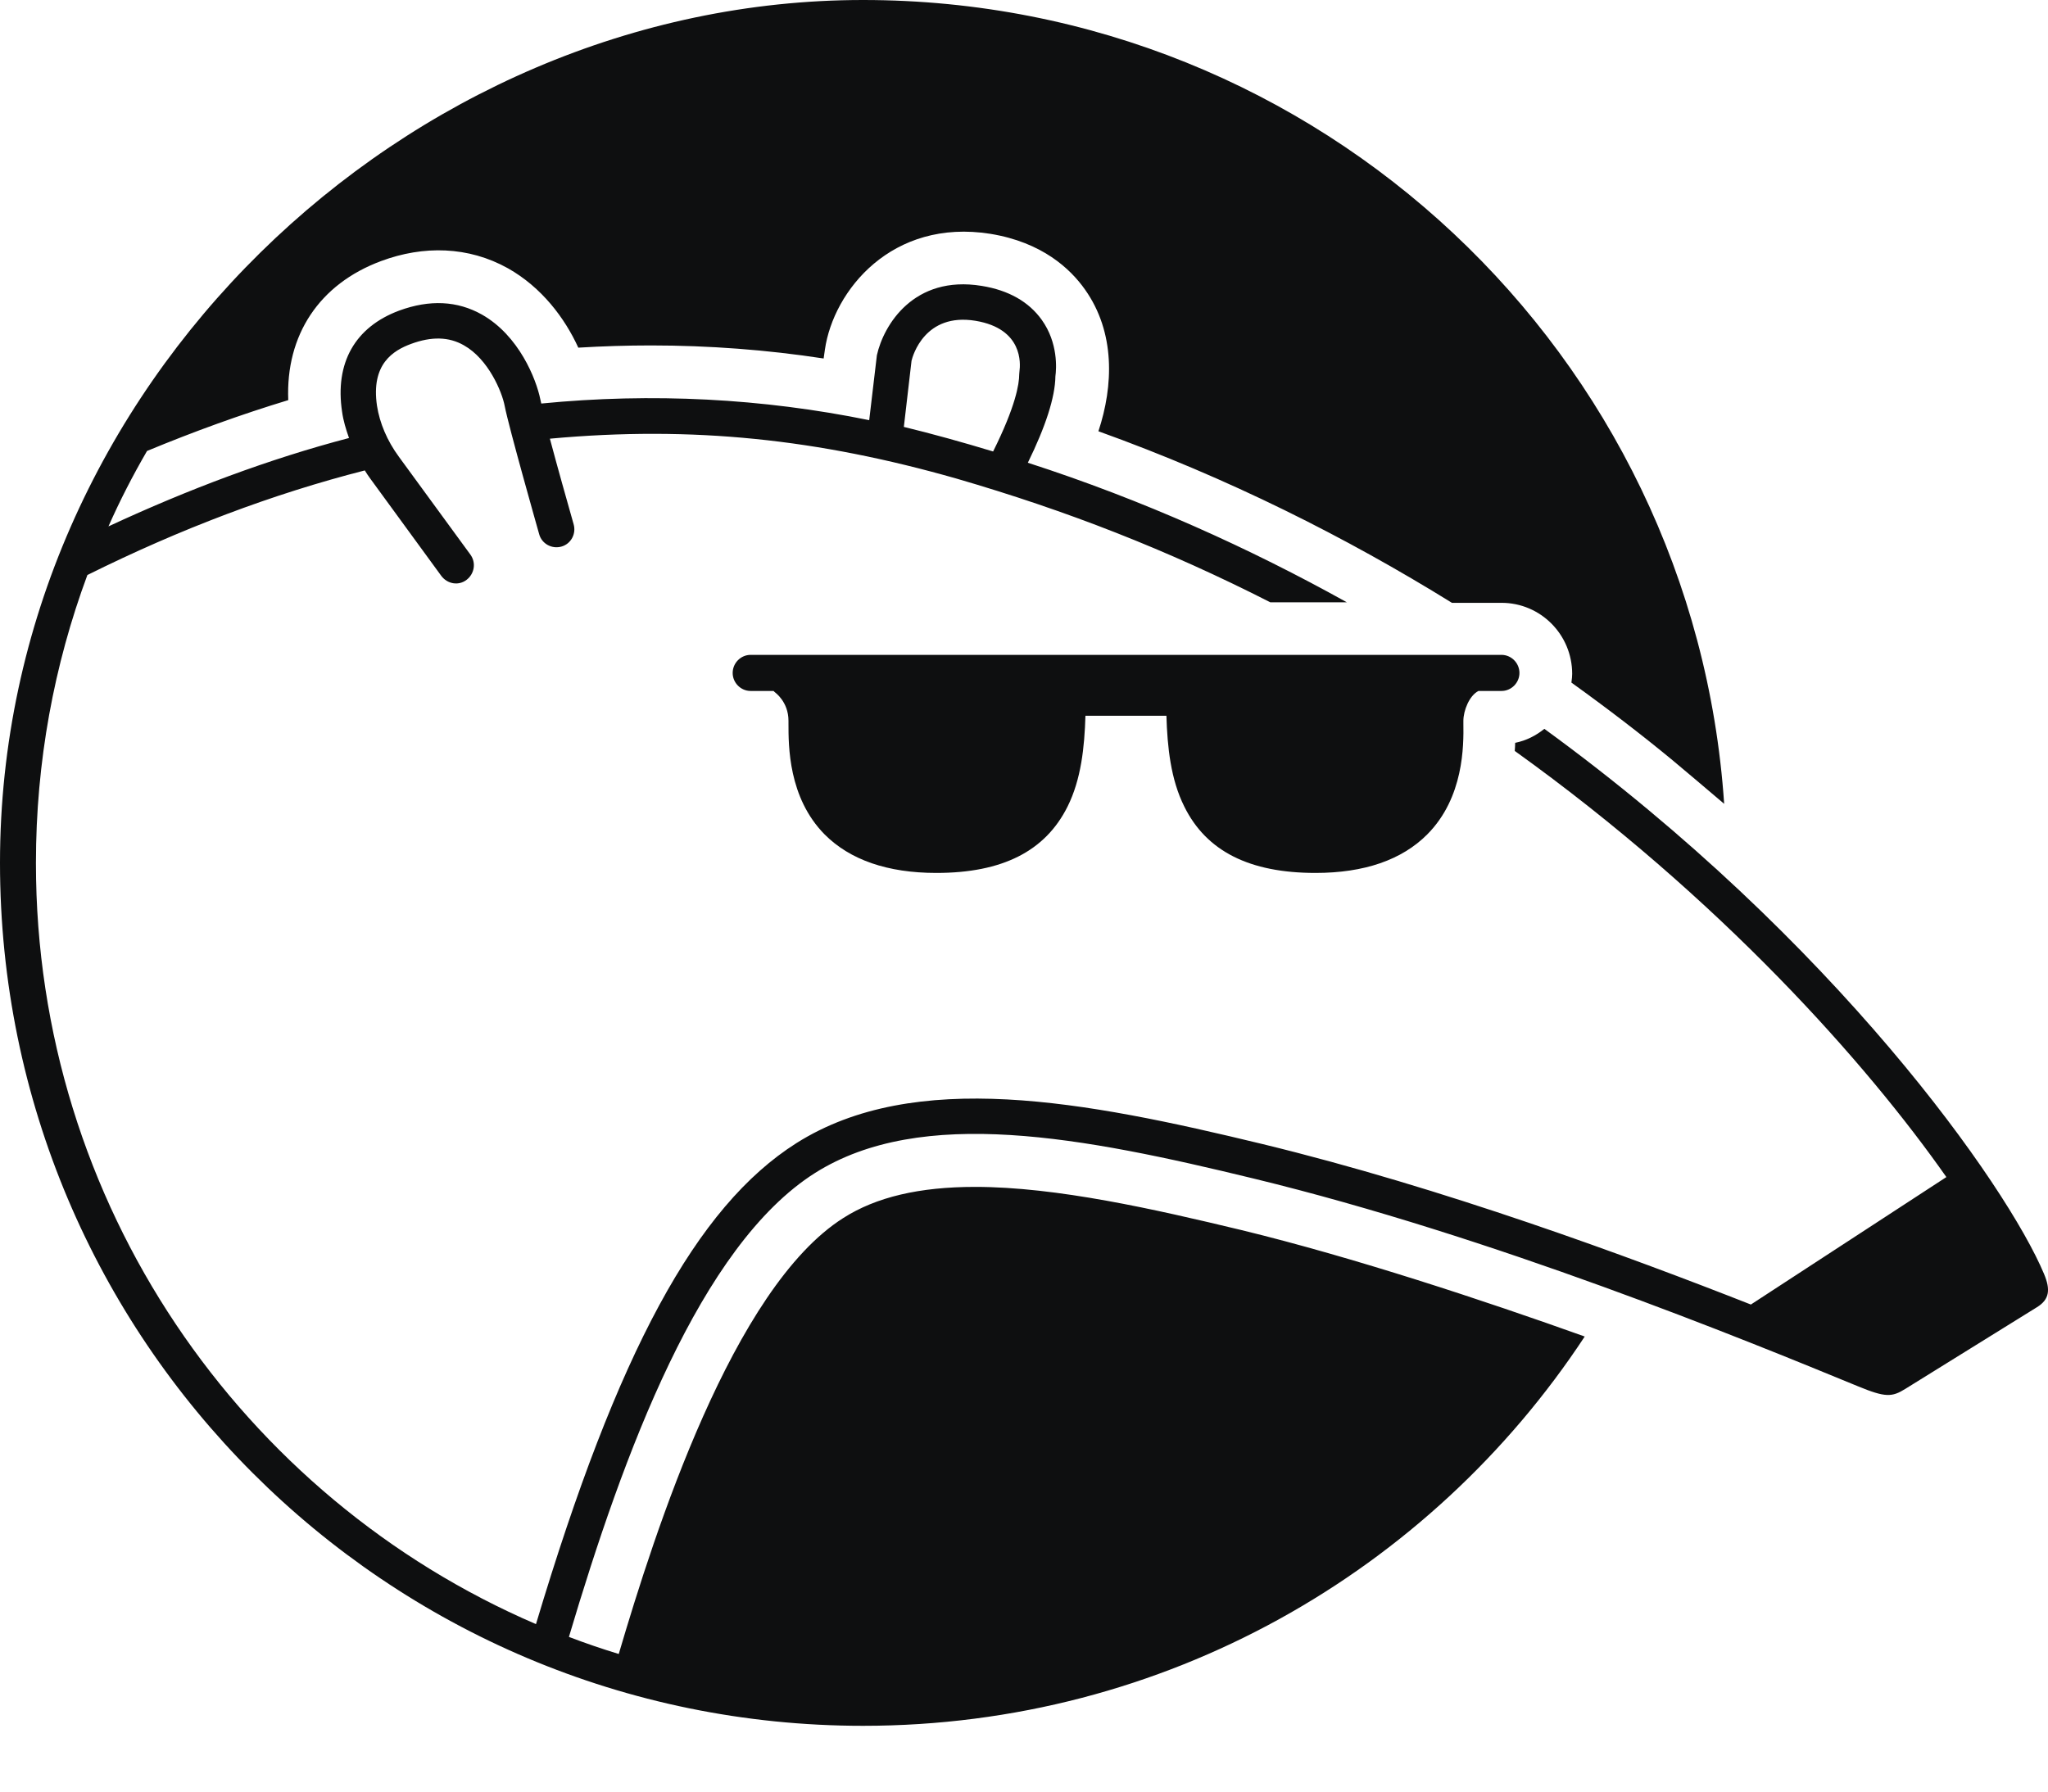 <?xml version="1.0" encoding="UTF-8"?> <svg xmlns="http://www.w3.org/2000/svg" width="24" height="21" viewBox="0 0 24 21" fill="none"><path d="M17.327 8.099H17.596C17.711 8.099 17.806 8.003 17.806 7.888C17.806 7.772 17.711 7.676 17.596 7.676H8.796C8.681 7.676 8.586 7.772 8.586 7.888C8.586 8.003 8.681 8.099 8.796 8.099H9.065L9.077 8.111C9.082 8.116 9.24 8.224 9.24 8.449V8.48C9.24 8.74 9.237 9.348 9.663 9.78C9.96 10.079 10.401 10.232 10.973 10.232C11.747 10.232 12.249 9.977 12.51 9.455C12.67 9.135 12.709 8.757 12.72 8.39H13.669C13.68 8.757 13.719 9.136 13.879 9.455C14.137 9.977 14.642 10.232 15.416 10.232C15.988 10.232 16.429 10.079 16.726 9.78C17.155 9.348 17.153 8.74 17.149 8.48V8.449C17.149 8.33 17.218 8.153 17.326 8.099H17.327Z" fill="#0E0F10"></path><path d="M18.098 8.543C18 8.622 17.886 8.681 17.756 8.707C17.756 8.737 17.753 8.772 17.751 8.802C20.169 10.537 21.88 12.472 22.809 13.797L20.518 15.291C19.085 14.727 16.908 13.923 14.795 13.41C12.708 12.905 10.719 12.524 9.333 13.399C8.16 14.142 7.237 15.843 6.281 19.037C2.839 17.557 0.421 14.116 0.421 10.116C0.421 8.929 0.634 7.791 1.024 6.74C2.11 6.2 3.198 5.789 4.275 5.514C4.294 5.545 4.314 5.576 4.337 5.607L5.172 6.751C5.243 6.845 5.373 6.869 5.467 6.797C5.56 6.726 5.582 6.596 5.512 6.5L4.676 5.356C4.536 5.166 4.449 4.957 4.418 4.757C4.345 4.266 4.609 4.108 4.817 4.031C5.055 3.943 5.26 3.946 5.437 4.048C5.723 4.209 5.883 4.593 5.914 4.757C5.964 5.014 6.304 6.209 6.318 6.26C6.348 6.373 6.466 6.438 6.578 6.407C6.691 6.376 6.755 6.257 6.722 6.144C6.649 5.887 6.531 5.469 6.444 5.142C8.119 4.988 9.591 5.148 11.21 5.61C12.499 5.985 13.671 6.441 14.887 7.06H15.784C14.646 6.427 13.4 5.862 12.045 5.424C12.253 5 12.365 4.656 12.368 4.41C12.38 4.325 12.402 4.02 12.208 3.749C12.057 3.538 11.821 3.402 11.504 3.351C10.708 3.221 10.354 3.811 10.276 4.164L10.186 4.925C8.935 4.67 7.644 4.602 6.343 4.73C6.34 4.713 6.334 4.693 6.332 4.681C6.284 4.444 6.082 3.933 5.647 3.687C5.361 3.526 5.036 3.509 4.677 3.641C4.16 3.834 3.922 4.254 4.009 4.828C4.023 4.93 4.054 5.032 4.09 5.134C3.156 5.379 2.213 5.732 1.271 6.17C1.406 5.865 1.557 5.572 1.723 5.286C2.275 5.057 2.828 4.857 3.378 4.69C3.347 3.927 3.742 3.329 4.466 3.06C4.963 2.875 5.489 2.886 5.953 3.145C6.348 3.368 6.618 3.727 6.777 4.075C7.06 4.058 7.346 4.049 7.627 4.049C8.306 4.049 8.987 4.1 9.652 4.202L9.667 4.097C9.767 3.406 10.451 2.557 11.607 2.741C12.213 2.84 12.544 3.151 12.715 3.394C13.071 3.897 13.049 4.521 12.872 5.055C14.393 5.602 15.776 6.298 17.015 7.066H17.596C18.054 7.066 18.424 7.439 18.424 7.899C18.424 7.92 18.421 7.959 18.415 8.001C18.831 8.3 19.226 8.602 19.599 8.91C19.732 9.021 20.027 9.27 20.205 9.422C19.85 4.158 15.468 -1.52588e-05 10.114 -1.52588e-05C4.761 -1.52588e-05 0 4.528 0 10.114C0 15.701 4.528 20.229 10.114 20.229C13.651 20.229 16.762 18.415 18.571 15.666C17.395 15.245 15.863 14.738 14.547 14.418C13.537 14.175 12.382 13.912 11.428 13.912C10.774 13.912 10.267 14.031 9.882 14.277C8.589 15.096 7.675 17.949 7.251 19.387C7.054 19.327 6.858 19.26 6.667 19.187C7.307 17.034 8.204 14.602 9.551 13.749C10.8 12.961 12.693 13.329 14.69 13.814C17.495 14.495 20.427 15.695 21.775 16.25C22.093 16.381 22.171 16.378 22.329 16.279L23.871 15.322C24.018 15.231 24.031 15.116 23.953 14.931C23.521 13.902 21.509 11.026 18.098 8.543ZM10.682 4.229C10.696 4.169 10.839 3.663 11.431 3.76C11.992 3.853 11.958 4.268 11.947 4.351C11.947 4.362 11.944 4.376 11.944 4.387C11.944 4.501 11.902 4.763 11.638 5.292C11.296 5.188 10.911 5.081 10.592 5.004L10.682 4.229V4.229Z" fill="#0E0F10"></path></svg> 